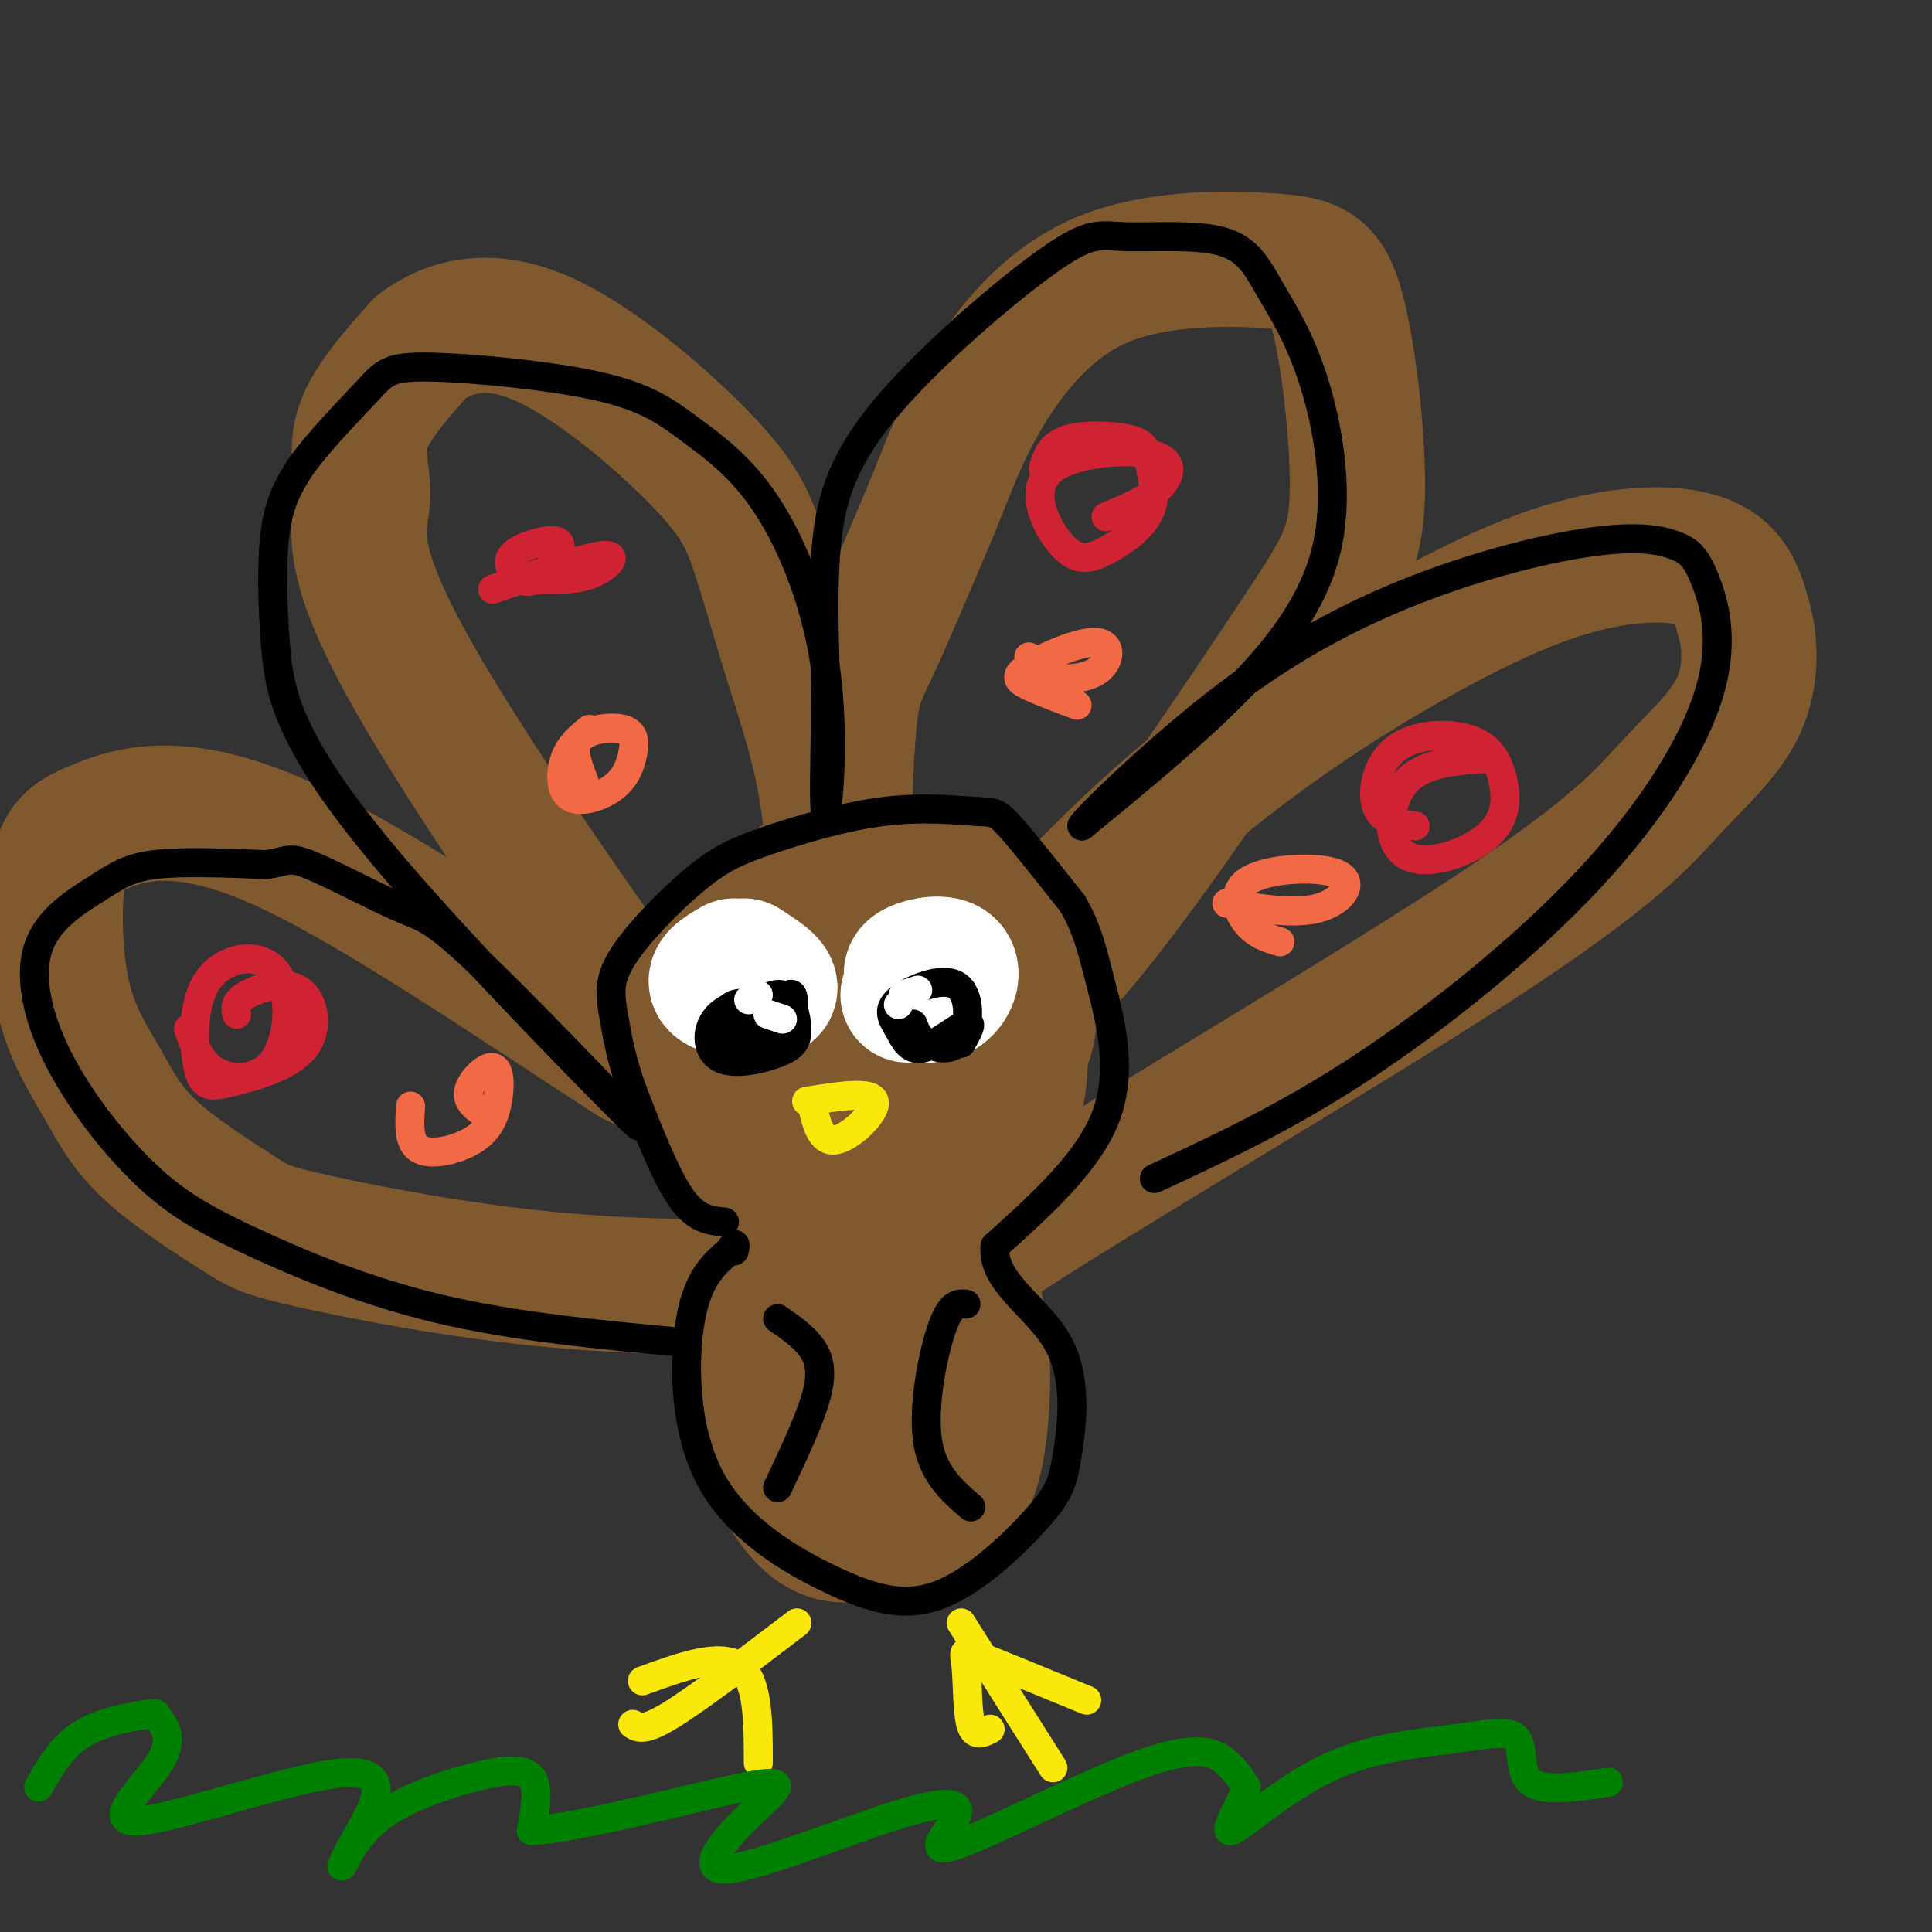 <svg viewBox='0 0 400 400' version='1.1' xmlns='http://www.w3.org/2000/svg' xmlns:xlink='http://www.w3.org/1999/xlink'><rect x="0" y="0" width="400" height="400" fill="#333333" stroke="none"/><g fill='none' stroke='rgb(129,89,47)' stroke-width='28' stroke-linecap='round' stroke-linejoin='round'><path d='M164,243c-1.520,2.234 -3.040,4.469 -19,-16c-15.960,-20.469 -46.360,-63.641 -60,-88c-13.640,-24.359 -10.518,-29.904 -10,-35c0.518,-5.096 -1.566,-9.742 0,-15c1.566,-5.258 6.783,-11.129 12,-17'/><path d='M87,72c5.688,-4.369 13.908,-6.793 25,-2c11.092,4.793 25.055,16.801 33,25c7.945,8.199 9.872,12.589 12,19c2.128,6.411 4.458,14.841 7,23c2.542,8.159 5.298,16.045 7,26c1.702,9.955 2.351,21.977 3,34'/><path d='M174,197c0.442,16.443 0.046,40.552 0,33c-0.046,-7.552 0.257,-46.764 1,-67c0.743,-20.236 1.927,-21.496 5,-28c3.073,-6.504 8.037,-18.252 13,-30'/><path d='M193,105c3.560,-8.755 5.960,-15.642 11,-24c5.040,-8.358 12.718,-18.187 24,-23c11.282,-4.813 26.166,-4.612 35,-4c8.834,0.612 11.619,1.634 14,11c2.381,9.366 4.360,27.078 4,38c-0.360,10.922 -3.058,15.056 -13,30c-9.942,14.944 -27.126,40.698 -40,57c-12.874,16.302 -21.437,23.151 -30,30'/><path d='M198,220c-9.705,9.880 -18.967,19.578 -13,11c5.967,-8.578 27.162,-35.434 49,-56c21.838,-20.566 44.317,-34.842 61,-44c16.683,-9.158 27.568,-13.196 37,-15c9.432,-1.804 17.409,-1.372 22,1c4.591,2.372 5.795,6.686 7,11'/><path d='M361,128c1.490,5.005 1.715,12.017 -1,18c-2.715,5.983 -8.371,10.937 -14,17c-5.629,6.063 -11.230,13.233 -40,32c-28.770,18.767 -80.707,49.130 -100,62c-19.293,12.870 -5.941,8.249 -13,-1c-7.059,-9.249 -34.530,-23.124 -62,-37'/><path d='M131,219c-24.311,-15.663 -54.087,-36.320 -74,-45c-19.913,-8.680 -29.963,-5.382 -36,-3c-6.037,2.382 -8.061,3.849 -9,10c-0.939,6.151 -0.794,16.986 1,25c1.794,8.014 5.236,13.205 8,18c2.764,4.795 4.849,9.192 10,14c5.151,4.808 13.369,10.026 18,13c4.631,2.974 5.674,3.704 16,6c10.326,2.296 29.934,6.157 50,8c20.066,1.843 40.590,1.670 52,1c11.410,-0.670 13.705,-1.835 16,-3'/><path d='M183,263c4.833,-0.500 8.917,-0.250 13,0'/><path d='M166,219c0.806,-3.944 1.612,-7.889 4,-10c2.388,-2.111 6.357,-2.390 10,-3c3.643,-0.610 6.961,-1.551 9,3c2.039,4.551 2.798,14.593 2,20c-0.798,5.407 -3.154,6.179 -7,7c-3.846,0.821 -9.182,1.692 -12,1c-2.818,-0.692 -3.119,-2.945 -4,-5c-0.881,-2.055 -2.341,-3.911 -3,-8c-0.659,-4.089 -0.515,-10.411 2,-15c2.515,-4.589 7.401,-7.446 14,-9c6.599,-1.554 14.912,-1.807 20,0c5.088,1.807 6.953,5.674 8,10c1.047,4.326 1.278,9.112 0,14c-1.278,4.888 -4.064,9.877 -10,13c-5.936,3.123 -15.021,4.379 -21,2c-5.979,-2.379 -8.851,-8.394 -10,-14c-1.149,-5.606 -0.574,-10.803 0,-16'/><path d='M168,209c0.933,-3.556 3.267,-4.444 7,-5c3.733,-0.556 8.867,-0.778 14,-1'/><path d='M177,241c0.000,0.000 4.000,39.000 4,39'/><path d='M191,286c-3.474,3.400 -6.948,6.800 -10,8c-3.052,1.200 -5.681,0.201 -8,-3c-2.319,-3.201 -4.329,-8.604 -5,-14c-0.671,-5.396 -0.002,-10.783 0,-14c0.002,-3.217 -0.663,-4.262 4,-6c4.663,-1.738 14.653,-4.169 21,-1c6.347,3.169 9.049,11.938 10,21c0.951,9.062 0.150,18.416 -1,24c-1.150,5.584 -2.648,7.397 -5,9c-2.352,1.603 -5.556,2.997 -10,4c-4.444,1.003 -10.128,1.616 -15,-1c-4.872,-2.616 -8.932,-8.459 -11,-16c-2.068,-7.541 -2.145,-16.778 -2,-22c0.145,-5.222 0.511,-6.430 3,-9c2.489,-2.570 7.100,-6.503 13,-8c5.900,-1.497 13.088,-0.557 17,1c3.912,1.557 4.546,3.731 5,9c0.454,5.269 0.727,13.635 1,22'/><path d='M198,290c0.404,4.877 0.916,6.070 0,9c-0.916,2.930 -3.258,7.598 -8,10c-4.742,2.402 -11.882,2.539 -16,2c-4.118,-0.539 -5.214,-1.754 -7,-5c-1.786,-3.246 -4.263,-8.523 -6,-14c-1.737,-5.477 -2.735,-11.154 -1,-17c1.735,-5.846 6.204,-11.862 11,-14c4.796,-2.138 9.920,-0.399 13,3c3.080,3.399 4.117,8.457 5,15c0.883,6.543 1.611,14.570 0,19c-1.611,4.430 -5.562,5.263 -9,5c-3.438,-0.263 -6.364,-1.620 -9,-7c-2.636,-5.380 -4.981,-14.782 -6,-21c-1.019,-6.218 -0.710,-9.253 0,-12c0.710,-2.747 1.823,-5.206 6,-7c4.177,-1.794 11.419,-2.924 16,-3c4.581,-0.076 6.503,0.903 9,5c2.497,4.097 5.571,11.314 6,20c0.429,8.686 -1.785,18.843 -4,29'/><path d='M198,307c-3.146,6.333 -9.010,7.666 -14,9c-4.990,1.334 -9.107,2.669 -13,1c-3.893,-1.669 -7.562,-6.340 -10,-12c-2.438,-5.660 -3.646,-12.308 -4,-18c-0.354,-5.692 0.145,-10.429 2,-15c1.855,-4.571 5.065,-8.976 9,-11c3.935,-2.024 8.596,-1.668 12,-1c3.404,0.668 5.553,1.649 8,4c2.447,2.351 5.192,6.074 7,11c1.808,4.926 2.679,11.057 1,17c-1.679,5.943 -5.908,11.698 -10,14c-4.092,2.302 -8.046,1.151 -12,0'/><path d='M175,209c-3.740,-2.127 -7.481,-4.253 -7,-9c0.481,-4.747 5.183,-12.114 11,-16c5.817,-3.886 12.749,-4.290 17,-4c4.251,0.290 5.821,1.273 8,5c2.179,3.727 4.965,10.196 7,16c2.035,5.804 3.317,10.942 0,17c-3.317,6.058 -11.233,13.036 -20,16c-8.767,2.964 -18.383,1.913 -24,1c-5.617,-0.913 -7.233,-1.689 -10,-5c-2.767,-3.311 -6.684,-9.158 -9,-15c-2.316,-5.842 -3.031,-11.680 1,-18c4.031,-6.320 12.806,-13.122 20,-16c7.194,-2.878 12.805,-1.832 17,-1c4.195,0.832 6.972,1.449 11,6c4.028,4.551 9.306,13.034 12,21c2.694,7.966 2.802,15.414 1,21c-1.802,5.586 -5.515,9.310 -10,12c-4.485,2.690 -9.743,4.345 -15,6'/></g>
<g fill='none' stroke='rgb(0,0,0)' stroke-width='6' stroke-linecap='round' stroke-linejoin='round'><path d='M150,253c-2.917,-0.250 -5.833,-0.500 -9,-5c-3.167,-4.500 -6.583,-13.250 -10,-22'/><path d='M131,226c-2.373,-6.531 -3.307,-11.860 -4,-16c-0.693,-4.140 -1.146,-7.091 2,-12c3.146,-4.909 9.892,-11.775 15,-16c5.108,-4.225 8.579,-5.809 15,-8c6.421,-2.191 15.793,-4.989 24,-6c8.207,-1.011 15.248,-0.234 19,0c3.752,0.234 4.215,-0.076 7,3c2.785,3.076 7.893,9.538 13,16'/><path d='M222,187c3.036,5.036 4.125,9.625 6,17c1.875,7.375 4.536,17.536 1,27c-3.536,9.464 -13.268,18.232 -23,27'/><path d='M206,258c-0.765,7.453 8.823,12.586 13,20c4.177,7.414 2.944,17.108 2,23c-0.944,5.892 -1.600,7.983 -6,13c-4.400,5.017 -12.544,12.960 -20,16c-7.456,3.040 -14.225,1.176 -23,-3c-8.775,-4.176 -19.555,-10.663 -25,-21c-5.445,-10.337 -5.556,-24.525 -4,-33c1.556,-8.475 4.778,-11.238 8,-14'/><path d='M151,259c1.500,-2.333 1.250,-1.167 1,0'/><path d='M142,278c-17.674,-1.647 -35.348,-3.293 -51,-7c-15.652,-3.707 -29.280,-9.474 -39,-14c-9.720,-4.526 -15.530,-7.812 -22,-14c-6.470,-6.188 -13.598,-15.277 -18,-24c-4.402,-8.723 -6.077,-17.080 -4,-23c2.077,-5.920 7.905,-9.401 12,-12c4.095,-2.599 6.456,-4.314 12,-5c5.544,-0.686 14.272,-0.343 23,0'/><path d='M55,179c4.557,-0.518 4.451,-1.813 9,0c4.549,1.813 13.753,6.736 19,9c5.247,2.264 6.538,1.870 18,13c11.462,11.130 33.096,33.783 31,32c-2.096,-1.783 -27.921,-28.003 -44,-46c-16.079,-17.997 -22.413,-27.772 -26,-35c-3.587,-7.228 -4.427,-11.907 -5,-19c-0.573,-7.093 -0.878,-16.598 0,-23c0.878,-6.402 2.939,-9.701 5,-13'/><path d='M62,97c3.657,-5.295 10.299,-12.032 14,-16c3.701,-3.968 4.462,-5.166 13,-5c8.538,0.166 24.855,1.695 35,4c10.145,2.305 14.119,5.386 19,9c4.881,3.614 10.669,7.763 16,16c5.331,8.237 10.204,20.564 12,34c1.796,13.436 0.513,27.982 0,29c-0.513,1.018 -0.257,-11.491 0,-24'/><path d='M171,144c-0.224,-9.231 -0.785,-20.309 0,-30c0.785,-9.691 2.915,-17.997 12,-29c9.085,-11.003 25.124,-24.705 34,-31c8.876,-6.295 10.590,-5.185 16,-5c5.410,0.185 14.518,-0.556 20,1c5.482,1.556 7.339,5.409 10,10c2.661,4.591 6.126,9.921 9,19c2.874,9.079 5.158,21.906 3,33c-2.158,11.094 -8.760,20.455 -18,30c-9.240,9.545 -21.120,19.272 -33,29'/><path d='M224,171c-0.354,-0.380 15.260,-15.832 30,-27c14.740,-11.168 28.606,-18.054 42,-23c13.394,-4.946 26.317,-7.953 35,-9c8.683,-1.047 13.124,-0.134 16,1c2.876,1.134 4.185,2.489 6,7c1.815,4.511 4.136,12.178 1,23c-3.136,10.822 -11.729,24.798 -25,39c-13.271,14.202 -31.220,28.629 -47,39c-15.780,10.371 -29.390,16.685 -43,23'/></g>
<g fill='none' stroke='rgb(250,232,11)' stroke-width='6' stroke-linecap='round' stroke-linejoin='round'><path d='M165,336c-10.167,7.750 -20.333,15.500 -26,19c-5.667,3.500 -6.833,2.750 -8,2'/><path d='M133,348c8.000,-2.917 16.000,-5.833 20,-3c4.000,2.833 4.000,11.417 4,20'/><path d='M199,336c0.000,0.000 19.000,30.000 19,30'/><path d='M205,358c-1.619,0.821 -3.238,1.643 -4,-1c-0.762,-2.643 -0.667,-8.750 -1,-12c-0.333,-3.250 -1.095,-3.643 3,-2c4.095,1.643 13.048,5.321 22,9'/><path d='M167,228c6.689,-1.067 13.378,-2.133 14,0c0.622,2.133 -4.822,7.467 -8,8c-3.178,0.533 -4.089,-3.733 -5,-8'/></g>
<g fill='none' stroke='rgb(255,255,255)' stroke-width='28' stroke-linecap='round' stroke-linejoin='round'><path d='M154,200c3.289,2.133 6.578,4.267 5,5c-1.578,0.733 -8.022,0.067 -10,-1c-1.978,-1.067 0.511,-2.533 3,-4'/><path d='M192,204c-2.048,-1.012 -4.095,-2.024 -3,-3c1.095,-0.976 5.333,-1.917 7,-1c1.667,0.917 0.762,3.690 -1,5c-1.762,1.310 -4.381,1.155 -7,1'/></g>
<g fill='none' stroke='rgb(0,0,0)' stroke-width='6' stroke-linecap='round' stroke-linejoin='round'><path d='M161,210c1.208,-2.402 2.417,-4.803 3,-4c0.583,0.803 0.541,4.811 -2,7c-2.541,2.189 -7.581,2.559 -10,1c-2.419,-1.559 -2.215,-5.047 0,-6c2.215,-0.953 6.443,0.628 8,3c1.557,2.372 0.445,5.535 -1,7c-1.445,1.465 -3.222,1.233 -5,1'/><path d='M199,216c1.315,-2.342 2.629,-4.684 1,-4c-1.629,0.684 -6.203,4.395 -9,5c-2.797,0.605 -3.817,-1.895 -5,-4c-1.183,-2.105 -2.530,-3.815 0,-6c2.530,-2.185 8.936,-4.843 12,-3c3.064,1.843 2.787,8.189 1,11c-1.787,2.811 -5.082,2.089 -7,1c-1.918,-1.089 -2.459,-2.544 -3,-4'/><path d='M154,210c3.011,-2.357 6.022,-4.715 8,-4c1.978,0.715 2.922,4.501 3,7c0.078,2.499 -0.711,3.711 -4,5c-3.289,1.289 -9.078,2.655 -12,1c-2.922,-1.655 -2.978,-6.330 0,-9c2.978,-2.670 8.989,-3.335 15,-4'/></g>
<g fill='none' stroke='rgb(255,255,255)' stroke-width='6' stroke-linecap='round' stroke-linejoin='round'><path d='M187,206c0.000,0.000 3.000,-1.000 3,-1'/><path d='M186,208c0.000,0.000 0.000,0.000 0,0'/><path d='M155,207c0.000,0.000 2.000,-1.000 2,-1'/><path d='M162,211c0.000,0.000 -3.000,-1.000 -3,-1'/></g>
<g fill='none' stroke='rgb(207,34,51)' stroke-width='6' stroke-linecap='round' stroke-linejoin='round'><path d='M293,171c-3.433,-0.436 -6.866,-0.871 -8,-4c-1.134,-3.129 0.032,-8.950 4,-12c3.968,-3.050 10.739,-3.328 15,-2c4.261,1.328 6.012,4.262 7,8c0.988,3.738 1.213,8.280 -3,12c-4.213,3.720 -12.865,6.617 -17,4c-4.135,-2.617 -3.753,-10.748 0,-15c3.753,-4.252 10.876,-4.626 18,-5'/><path d='M216,97c0.747,-2.450 1.493,-4.899 5,-6c3.507,-1.101 9.773,-0.853 13,0c3.227,0.853 3.415,2.311 4,5c0.585,2.689 1.566,6.610 0,10c-1.566,3.390 -5.680,6.250 -9,8c-3.320,1.750 -5.845,2.389 -9,-1c-3.155,-3.389 -6.938,-10.805 -3,-15c3.938,-4.195 15.599,-5.168 21,-4c5.401,1.168 4.543,4.477 2,7c-2.543,2.523 -6.772,4.262 -11,6'/><path d='M102,122c9.780,-3.390 19.560,-6.780 23,-7c3.440,-0.220 0.539,2.729 -3,4c-3.539,1.271 -7.716,0.866 -10,1c-2.284,0.134 -2.674,0.809 -4,0c-1.326,-0.809 -3.588,-3.102 -2,-5c1.588,-1.898 7.025,-3.399 9,-3c1.975,0.399 0.487,2.700 -1,5'/><path d='M49,210c-0.262,-1.267 -0.525,-2.534 2,-4c2.525,-1.466 7.837,-3.130 11,-1c3.163,2.130 4.176,8.054 1,12c-3.176,3.946 -10.540,5.915 -15,7c-4.460,1.085 -6.016,1.285 -7,-3c-0.984,-4.285 -1.396,-13.054 2,-18c3.396,-4.946 10.601,-6.068 14,-2c3.399,4.068 2.992,13.326 0,18c-2.992,4.674 -8.569,4.764 -12,3c-3.431,-1.764 -4.715,-5.382 -6,-9'/></g>
<g fill='none' stroke='rgb(242,105,70)' stroke-width='6' stroke-linecap='round' stroke-linejoin='round'><path d='M121,162c-1.367,-3.474 -2.734,-6.949 -1,-9c1.734,-2.051 6.570,-2.680 9,-2c2.430,0.680 2.455,2.668 2,5c-0.455,2.332 -1.390,5.006 -4,7c-2.610,1.994 -6.895,3.306 -9,2c-2.105,-1.306 -2.030,-5.230 -1,-8c1.030,-2.770 3.015,-4.385 5,-6'/><path d='M223,146c-3.824,-1.434 -7.648,-2.868 -10,-4c-2.352,-1.132 -3.232,-1.961 0,-4c3.232,-2.039 10.578,-5.289 14,-5c3.422,0.289 2.921,4.116 0,6c-2.921,1.884 -8.263,1.824 -11,1c-2.737,-0.824 -2.868,-2.412 -3,-4'/><path d='M265,195c-2.525,-0.759 -5.049,-1.518 -7,-4c-1.951,-2.482 -3.327,-6.686 1,-9c4.327,-2.314 14.357,-2.738 18,-1c3.643,1.738 0.898,5.640 -4,7c-4.898,1.360 -11.949,0.180 -19,-1'/><path d='M101,231c-2.209,-1.391 -4.417,-2.783 -4,-5c0.417,-2.217 3.460,-5.260 5,-5c1.540,0.260 1.578,3.822 1,7c-0.578,3.178 -1.771,5.971 -5,8c-3.229,2.029 -8.494,3.294 -11,2c-2.506,-1.294 -2.253,-5.147 -2,-9'/></g>
<g fill='none' stroke='rgb(0,0,0)' stroke-width='6' stroke-linecap='round' stroke-linejoin='round'><path d='M200,270c-1.578,-0.133 -3.156,-0.267 -5,5c-1.844,5.267 -3.956,15.933 -3,23c0.956,7.067 4.978,10.533 9,14'/><path d='M161,273c2.667,1.844 5.333,3.689 7,6c1.667,2.311 2.333,5.089 1,10c-1.333,4.911 -4.667,11.956 -8,19'/></g>
<g fill='none' stroke='rgb(0,128,0)' stroke-width='6' stroke-linecap='round' stroke-linejoin='round'><path d='M8,370c2.389,-4.205 4.779,-8.411 9,-11c4.221,-2.589 10.275,-3.563 13,-4c2.725,-0.437 2.122,-0.338 3,1c0.878,1.338 3.237,3.915 0,9c-3.237,5.085 -12.068,12.677 -4,12c8.068,-0.677 33.037,-9.624 43,-10c9.963,-0.376 4.920,7.818 2,13c-2.920,5.182 -3.716,7.353 -3,6c0.716,-1.353 2.945,-6.229 8,-10c5.055,-3.771 12.938,-6.438 19,-8c6.062,-1.562 10.303,-2.018 12,0c1.697,2.018 0.848,6.509 0,11'/><path d='M110,379c9.613,-0.400 33.644,-6.901 44,-9c10.356,-2.099 7.037,0.206 2,5c-5.037,4.794 -11.793,12.079 -6,12c5.793,-0.079 24.136,-7.523 35,-11c10.864,-3.477 14.251,-2.987 13,0c-1.251,2.987 -7.139,8.471 0,6c7.139,-2.471 27.307,-12.896 39,-17c11.693,-4.104 14.912,-1.887 17,0c2.088,1.887 3.044,3.443 4,5'/><path d='M258,370c-0.909,3.514 -5.180,9.798 -3,9c2.180,-0.798 10.811,-8.678 20,-13c9.189,-4.322 18.937,-5.086 26,-6c7.063,-0.914 11.440,-1.977 13,0c1.560,1.977 0.303,6.993 3,9c2.697,2.007 9.349,1.003 16,0'/></g>
</svg>